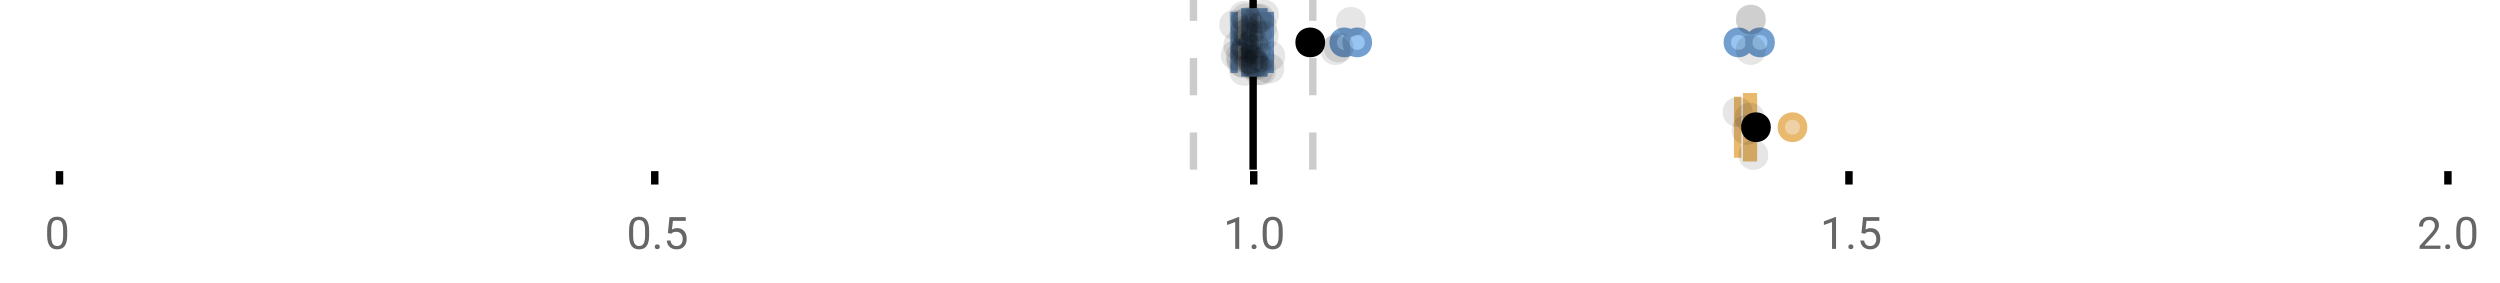 <?xml version="1.0" encoding="UTF-8"?>
<svg xmlns="http://www.w3.org/2000/svg" xmlns:xlink="http://www.w3.org/1999/xlink" width="672pt" height="76pt" viewBox="0 0 672 76" version="1.1">
<defs>
<clipPath id="clip1">
  <path d="M 335 0 L 338 0 L 338 45.602 L 335 45.602 Z M 335 0 "/>
</clipPath>
<clipPath id="clip2">
  <path d="M 319 0 L 322 0 L 322 45.602 L 319 45.602 Z M 319 0 "/>
</clipPath>
<clipPath id="clip3">
  <path d="M 351 0 L 354 0 L 354 45.602 L 351 45.602 Z M 351 0 "/>
</clipPath>
<clipPath id="clip4">
  <path d="M 450 2 L 514 2 L 514 45.602 L 450 45.602 Z M 450 2 "/>
</clipPath>
<clipPath id="clip5">
  <path d="M 440 2 L 504 2 L 504 45.602 L 440 45.602 Z M 440 2 "/>
</clipPath>
<clipPath id="clip6">
  <path d="M 467 37 L 476 37 L 476 45.602 L 467 45.602 Z M 467 37 "/>
</clipPath>
</defs>
<g id="surface326632">
<rect x="0" y="0" width="672" height="76" style="fill:rgb(100%,100%,100%);fill-opacity:1;stroke:none;"/>
<path style="fill:none;stroke-width:1;stroke-linecap:butt;stroke-linejoin:miter;stroke:rgb(0%,0%,0%);stroke-opacity:1;stroke-miterlimit:10;" d="M 8 23 L 8 24.801 " transform="matrix(2,0,0,2,0,0)"/>
<path style="fill:none;stroke-width:1;stroke-linecap:butt;stroke-linejoin:miter;stroke:rgb(0%,0%,0%);stroke-opacity:1;stroke-miterlimit:10;" d="M 88 23 L 88 24.801 " transform="matrix(2,0,0,2,0,0)"/>
<path style="fill:none;stroke-width:1;stroke-linecap:butt;stroke-linejoin:miter;stroke:rgb(0%,0%,0%);stroke-opacity:1;stroke-miterlimit:10;" d="M 168.5 23 L 168.5 24.801 " transform="matrix(2,0,0,2,0,0)"/>
<path style="fill:none;stroke-width:1;stroke-linecap:butt;stroke-linejoin:miter;stroke:rgb(0%,0%,0%);stroke-opacity:1;stroke-miterlimit:10;" d="M 248.5 23 L 248.5 24.801 " transform="matrix(2,0,0,2,0,0)"/>
<path style="fill:none;stroke-width:1;stroke-linecap:butt;stroke-linejoin:miter;stroke:rgb(0%,0%,0%);stroke-opacity:1;stroke-miterlimit:10;" d="M 329 23 L 329 24.801 " transform="matrix(2,0,0,2,0,0)"/>
<path style=" stroke:none;fill-rule:nonzero;fill:rgb(40%,40%,40%);fill-opacity:1;" d="M 18.062 63.262 C 18.062 64.535 17.844 65.48 17.406 66.105 C 16.977 66.723 16.301 67.027 15.375 67.027 C 14.469 67.027 13.797 66.727 13.359 66.121 C 12.922 65.52 12.691 64.613 12.672 63.402 L 12.672 61.965 C 12.672 60.707 12.883 59.773 13.312 59.168 C 13.75 58.555 14.43 58.246 15.359 58.246 C 16.273 58.246 16.953 58.543 17.391 59.137 C 17.828 59.723 18.051 60.629 18.062 61.855 Z M 16.969 61.777 C 16.969 60.863 16.836 60.195 16.578 59.777 C 16.328 59.352 15.922 59.137 15.359 59.137 C 14.805 59.137 14.398 59.352 14.141 59.777 C 13.891 60.195 13.766 60.836 13.766 61.699 L 13.766 63.434 C 13.766 64.352 13.895 65.035 14.156 65.48 C 14.426 65.918 14.832 66.137 15.375 66.137 C 15.906 66.137 16.301 65.93 16.562 65.512 C 16.82 65.098 16.957 64.445 16.969 63.559 Z M 12 55.77 "/>
<path style=" stroke:none;fill-rule:nonzero;fill:rgb(40%,40%,40%);fill-opacity:1;" d="M 174.484 63.262 C 174.484 64.535 174.266 65.48 173.828 66.105 C 173.398 66.723 172.723 67.027 171.797 67.027 C 170.891 67.027 170.219 66.727 169.781 66.121 C 169.344 65.52 169.113 64.613 169.094 63.402 L 169.094 61.965 C 169.094 60.707 169.305 59.773 169.734 59.168 C 170.172 58.555 170.852 58.246 171.781 58.246 C 172.695 58.246 173.375 58.543 173.812 59.137 C 174.25 59.723 174.473 60.629 174.484 61.855 Z M 173.391 61.777 C 173.391 60.863 173.258 60.195 173 59.777 C 172.75 59.352 172.344 59.137 171.781 59.137 C 171.227 59.137 170.82 59.352 170.562 59.777 C 170.312 60.195 170.188 60.836 170.188 61.699 L 170.188 63.434 C 170.188 64.352 170.316 65.035 170.578 65.48 C 170.848 65.918 171.254 66.137 171.797 66.137 C 172.328 66.137 172.723 65.93 172.984 65.512 C 173.242 65.098 173.379 64.445 173.391 63.559 Z M 176.004 66.34 C 176.004 66.152 176.055 65.996 176.16 65.871 C 176.273 65.746 176.441 65.684 176.66 65.684 C 176.887 65.684 177.059 65.746 177.176 65.871 C 177.289 65.996 177.348 66.152 177.348 66.34 C 177.348 66.52 177.289 66.668 177.176 66.793 C 177.059 66.906 176.887 66.965 176.66 66.965 C 176.441 66.965 176.273 66.906 176.16 66.793 C 176.055 66.668 176.004 66.52 176.004 66.34 Z M 179.523 62.621 L 179.961 58.371 L 184.336 58.371 L 184.336 59.371 L 180.883 59.371 L 180.617 61.699 C 181.043 61.449 181.523 61.324 182.055 61.324 C 182.824 61.324 183.438 61.586 183.898 62.105 C 184.355 62.617 184.586 63.309 184.586 64.184 C 184.586 65.059 184.344 65.754 183.867 66.262 C 183.398 66.773 182.734 67.027 181.883 67.027 C 181.133 67.027 180.516 66.82 180.039 66.402 C 179.559 65.977 179.289 65.395 179.227 64.652 L 180.242 64.652 C 180.312 65.145 180.492 65.512 180.773 65.762 C 181.055 66.012 181.422 66.137 181.883 66.137 C 182.383 66.137 182.777 65.965 183.07 65.621 C 183.359 65.277 183.508 64.805 183.508 64.199 C 183.508 63.629 183.352 63.168 183.039 62.824 C 182.727 62.48 182.309 62.309 181.789 62.309 C 181.32 62.309 180.949 62.41 180.68 62.605 L 180.398 62.84 Z M 168.422 55.77 "/>
<path style=" stroke:none;fill-rule:nonzero;fill:rgb(40%,40%,40%);fill-opacity:1;" d="M 333.105 66.902 L 332.027 66.902 L 332.027 59.684 L 329.84 60.48 L 329.84 59.496 L 332.949 58.324 L 333.105 58.324 Z M 336.422 66.34 C 336.422 66.152 336.473 65.996 336.578 65.871 C 336.691 65.746 336.859 65.684 337.078 65.684 C 337.305 65.684 337.477 65.746 337.594 65.871 C 337.707 65.996 337.766 66.152 337.766 66.34 C 337.766 66.52 337.707 66.668 337.594 66.793 C 337.477 66.906 337.305 66.965 337.078 66.965 C 336.859 66.965 336.691 66.906 336.578 66.793 C 336.473 66.668 336.422 66.52 336.422 66.34 Z M 344.797 63.262 C 344.797 64.535 344.578 65.48 344.141 66.105 C 343.711 66.723 343.035 67.027 342.109 67.027 C 341.203 67.027 340.531 66.727 340.094 66.121 C 339.656 65.52 339.426 64.613 339.406 63.402 L 339.406 61.965 C 339.406 60.707 339.617 59.773 340.047 59.168 C 340.484 58.555 341.164 58.246 342.094 58.246 C 343.008 58.246 343.688 58.543 344.125 59.137 C 344.562 59.723 344.785 60.629 344.797 61.855 Z M 343.703 61.777 C 343.703 60.863 343.57 60.195 343.312 59.777 C 343.062 59.352 342.656 59.137 342.094 59.137 C 341.539 59.137 341.133 59.352 340.875 59.777 C 340.625 60.195 340.5 60.836 340.5 61.699 L 340.5 63.434 C 340.5 64.352 340.629 65.035 340.891 65.48 C 341.16 65.918 341.566 66.137 342.109 66.137 C 342.641 66.137 343.035 65.93 343.297 65.512 C 343.555 65.098 343.691 64.445 343.703 63.559 Z M 328.84 55.77 "/>
<path style=" stroke:none;fill-rule:nonzero;fill:rgb(40%,40%,40%);fill-opacity:1;" d="M 493.527 66.902 L 492.449 66.902 L 492.449 59.684 L 490.262 60.48 L 490.262 59.496 L 493.371 58.324 L 493.527 58.324 Z M 496.844 66.34 C 496.844 66.152 496.895 65.996 497 65.871 C 497.113 65.746 497.281 65.684 497.5 65.684 C 497.727 65.684 497.898 65.746 498.016 65.871 C 498.129 65.996 498.188 66.152 498.188 66.34 C 498.188 66.52 498.129 66.668 498.016 66.793 C 497.898 66.906 497.727 66.965 497.5 66.965 C 497.281 66.965 497.113 66.906 497 66.793 C 496.895 66.668 496.844 66.52 496.844 66.34 Z M 500.359 62.621 L 500.797 58.371 L 505.172 58.371 L 505.172 59.371 L 501.719 59.371 L 501.453 61.699 C 501.879 61.449 502.359 61.324 502.891 61.324 C 503.66 61.324 504.273 61.586 504.734 62.105 C 505.191 62.617 505.422 63.309 505.422 64.184 C 505.422 65.059 505.18 65.754 504.703 66.262 C 504.234 66.773 503.57 67.027 502.719 67.027 C 501.969 67.027 501.352 66.82 500.875 66.402 C 500.395 65.977 500.125 65.395 500.062 64.652 L 501.078 64.652 C 501.148 65.145 501.328 65.512 501.609 65.762 C 501.891 66.012 502.258 66.137 502.719 66.137 C 503.219 66.137 503.613 65.965 503.906 65.621 C 504.195 65.277 504.344 64.805 504.344 64.199 C 504.344 63.629 504.188 63.168 503.875 62.824 C 503.562 62.48 503.145 62.309 502.625 62.309 C 502.156 62.309 501.785 62.41 501.516 62.605 L 501.234 62.84 Z M 489.262 55.77 "/>
<path style=" stroke:none;fill-rule:nonzero;fill:rgb(40%,40%,40%);fill-opacity:1;" d="M 655.98 66.902 L 650.387 66.902 L 650.387 66.121 L 653.34 62.84 C 653.777 62.34 654.078 61.941 654.246 61.637 C 654.41 61.324 654.496 61.004 654.496 60.668 C 654.496 60.223 654.359 59.855 654.09 59.574 C 653.828 59.285 653.469 59.137 653.012 59.137 C 652.48 59.137 652.062 59.293 651.762 59.605 C 651.457 59.91 651.309 60.336 651.309 60.887 L 650.23 60.887 C 650.23 60.098 650.48 59.461 650.98 58.98 C 651.488 58.492 652.168 58.246 653.012 58.246 C 653.812 58.246 654.441 58.457 654.902 58.871 C 655.359 59.289 655.59 59.848 655.59 60.543 C 655.59 61.379 655.051 62.379 653.98 63.543 L 651.699 66.012 L 655.98 66.012 Z M 657.266 66.34 C 657.266 66.152 657.316 65.996 657.422 65.871 C 657.535 65.746 657.703 65.684 657.922 65.684 C 658.148 65.684 658.32 65.746 658.438 65.871 C 658.551 65.996 658.609 66.152 658.609 66.34 C 658.609 66.52 658.551 66.668 658.438 66.793 C 658.32 66.906 658.148 66.965 657.922 66.965 C 657.703 66.965 657.535 66.906 657.422 66.793 C 657.316 66.668 657.266 66.52 657.266 66.34 Z M 665.641 63.262 C 665.641 64.535 665.422 65.48 664.984 66.105 C 664.555 66.723 663.879 67.027 662.953 67.027 C 662.047 67.027 661.375 66.727 660.938 66.121 C 660.5 65.52 660.27 64.613 660.25 63.402 L 660.25 61.965 C 660.25 60.707 660.461 59.773 660.891 59.168 C 661.328 58.555 662.008 58.246 662.938 58.246 C 663.852 58.246 664.531 58.543 664.969 59.137 C 665.406 59.723 665.629 60.629 665.641 61.855 Z M 664.547 61.777 C 664.547 60.863 664.414 60.195 664.156 59.777 C 663.906 59.352 663.5 59.137 662.938 59.137 C 662.383 59.137 661.977 59.352 661.719 59.777 C 661.469 60.195 661.344 60.836 661.344 61.699 L 661.344 63.434 C 661.344 64.352 661.473 65.035 661.734 65.48 C 662.004 65.918 662.41 66.137 662.953 66.137 C 663.484 66.137 663.879 65.93 664.141 65.512 C 664.398 65.098 664.535 64.445 664.547 63.559 Z M 649.684 55.77 "/>
<g clip-path="url(#clip1)" clip-rule="nonzero">
<path style="fill:none;stroke-width:1;stroke-linecap:butt;stroke-linejoin:miter;stroke:rgb(0%,0%,0%);stroke-opacity:1;stroke-miterlimit:10;" d="M -0.001 -0.001 L 22.8 -0.001 " transform="matrix(0,-2,2,0,336.841,45.6)"/>
</g>
<g clip-path="url(#clip2)" clip-rule="nonzero">
<path style="fill:none;stroke-width:1;stroke-linecap:butt;stroke-linejoin:miter;stroke:rgb(80%,80%,80%);stroke-opacity:1;stroke-dasharray:5,5;stroke-miterlimit:10;" d="M -0.001 0.001 L 22.8 0.001 " transform="matrix(0,-2,2,0,320.799,45.6)"/>
</g>
<g clip-path="url(#clip3)" clip-rule="nonzero">
<path style="fill:none;stroke-width:1;stroke-linecap:butt;stroke-linejoin:miter;stroke:rgb(80%,80%,80%);stroke-opacity:1;stroke-dasharray:5,5;stroke-miterlimit:10;" d="M -0.001 -0 L 22.8 -0 " transform="matrix(0,-2,2,0,352.883,45.6)"/>
</g>
<path style=" stroke:none;fill-rule:nonzero;fill:rgb(59.216%,76.863%,94.118%);fill-opacity:1;" d="M 334.629 3.191 L 339.73 3.191 L 339.73 19.605 L 334.629 19.605 Z M 334.629 3.191 "/>
<path style="fill:none;stroke-width:1;stroke-linecap:butt;stroke-linejoin:miter;stroke:rgb(44.706%,62.353%,81.176%);stroke-opacity:1;stroke-miterlimit:10;" d="M 168.42 1.596 L 168.42 9.805 Z M 168.42 1.596 " transform="matrix(2,0,0,2,0,0)"/>
<path style="fill:none;stroke-width:1;stroke-linecap:butt;stroke-linejoin:miter;stroke:rgb(44.706%,62.353%,81.176%);stroke-opacity:1;stroke-miterlimit:10;" d="M 167.314 1.596 L 169.865 1.596 L 169.865 9.803 L 167.314 9.803 Z M 167.314 1.596 " transform="matrix(2,0,0,2,0,0)"/>
<path style="fill:none;stroke-width:1;stroke-linecap:butt;stroke-linejoin:miter;stroke:rgb(44.706%,62.353%,81.176%);stroke-opacity:1;stroke-miterlimit:10;" d="M 165.873 1.596 L 165.873 9.805 M 165.873 5.699 L 167.314 5.699 M 170.727 1.596 L 170.727 9.805 M 170.727 5.699 L 169.865 5.699 Z M 170.727 5.699 " transform="matrix(2,0,0,2,0,0)"/>
<path style="fill-rule:nonzero;fill:rgb(59.216%,76.863%,94.118%);fill-opacity:1;stroke-width:1;stroke-linecap:butt;stroke-linejoin:miter;stroke:rgb(44.706%,62.353%,81.176%);stroke-opacity:1;stroke-miterlimit:10;" d="M 182.176 5.699 C 182.176 7.699 179.176 7.699 179.176 5.699 C 179.176 3.699 182.176 3.699 182.176 5.699 Z M 182.176 5.699 " transform="matrix(2,0,0,2,0,0)"/>
<path style="fill-rule:nonzero;fill:rgb(59.216%,76.863%,94.118%);fill-opacity:1;stroke-width:1;stroke-linecap:butt;stroke-linejoin:miter;stroke:rgb(44.706%,62.353%,81.176%);stroke-opacity:1;stroke-miterlimit:10;" d="M 183.914 5.699 C 183.914 7.699 180.914 7.699 180.914 5.699 C 180.914 3.699 183.914 3.699 183.914 5.699 Z M 183.914 5.699 " transform="matrix(2,0,0,2,0,0)"/>
<path style="fill-rule:nonzero;fill:rgb(59.216%,76.863%,94.118%);fill-opacity:1;stroke-width:1;stroke-linecap:butt;stroke-linejoin:miter;stroke:rgb(44.706%,62.353%,81.176%);stroke-opacity:1;stroke-miterlimit:10;" d="M 235.154 5.699 C 235.154 7.699 232.154 7.699 232.154 5.699 C 232.154 3.699 235.154 3.699 235.154 5.699 Z M 235.154 5.699 " transform="matrix(2,0,0,2,0,0)"/>
<path style="fill-rule:nonzero;fill:rgb(59.216%,76.863%,94.118%);fill-opacity:1;stroke-width:1;stroke-linecap:butt;stroke-linejoin:miter;stroke:rgb(44.706%,62.353%,81.176%);stroke-opacity:1;stroke-miterlimit:10;" d="M 238.043 5.699 C 238.043 7.699 235.043 7.699 235.043 5.699 C 235.043 3.699 238.043 3.699 238.043 5.699 Z M 238.043 5.699 " transform="matrix(2,0,0,2,0,0)"/>
<path style="fill-rule:nonzero;fill:rgb(0%,0%,0%);fill-opacity:1;stroke-width:1;stroke-linecap:butt;stroke-linejoin:miter;stroke:rgb(0%,0%,0%);stroke-opacity:1;stroke-miterlimit:10;" d="M 177.596 5.699 C 177.596 7.699 174.596 7.699 174.596 5.699 C 174.596 3.699 177.596 3.699 177.596 5.699 Z M 177.596 5.699 " transform="matrix(2,0,0,2,0,0)"/>
<path style=" stroke:none;fill-rule:nonzero;fill:rgb(0%,0%,0%);fill-opacity:0.098;" d="M 335.746 6.66 C 335.746 11.996 327.746 11.996 327.746 6.66 C 327.746 1.328 335.746 1.328 335.746 6.66 Z M 335.746 6.66 "/>
<path style=" stroke:none;fill-rule:nonzero;fill:rgb(0%,0%,0%);fill-opacity:0.098;" d="M 336.184 14.836 C 336.184 20.172 328.184 20.172 328.184 14.836 C 328.184 9.504 336.184 9.504 336.184 14.836 Z M 336.184 14.836 "/>
<path style=" stroke:none;fill-rule:nonzero;fill:rgb(0%,0%,0%);fill-opacity:0.098;" d="M 336.844 12.168 C 336.844 17.5 328.844 17.5 328.844 12.168 C 328.844 6.836 336.844 6.836 336.844 12.168 Z M 336.844 12.168 "/>
<path style=" stroke:none;fill-rule:nonzero;fill:rgb(0%,0%,0%);fill-opacity:0.098;" d="M 337.492 15.32 C 337.492 20.652 329.492 20.652 329.492 15.32 C 329.492 9.988 337.492 9.988 337.492 15.32 Z M 337.492 15.32 "/>
<path style=" stroke:none;fill-rule:nonzero;fill:rgb(0%,0%,0%);fill-opacity:0.098;" d="M 337.75 16.645 C 337.75 21.977 329.75 21.977 329.75 16.645 C 329.75 11.312 337.75 11.312 337.75 16.645 Z M 337.75 16.645 "/>
<path style=" stroke:none;fill-rule:nonzero;fill:rgb(0%,0%,0%);fill-opacity:0.098;" d="M 338.398 4.234 C 338.398 9.566 330.398 9.566 330.398 4.234 C 330.398 -1.102 338.398 -1.102 338.398 4.234 Z M 338.398 4.234 "/>
<path style=" stroke:none;fill-rule:nonzero;fill:rgb(0%,0%,0%);fill-opacity:0.098;" d="M 338.414 9.348 C 338.414 14.684 330.414 14.684 330.414 9.348 C 330.414 4.016 338.414 4.016 338.414 9.348 Z M 338.414 9.348 "/>
<path style=" stroke:none;fill-rule:nonzero;fill:rgb(0%,0%,0%);fill-opacity:0.098;" d="M 338.414 17.043 C 338.414 22.379 330.414 22.379 330.414 17.043 C 330.414 11.711 338.414 11.711 338.414 17.043 Z M 338.414 17.043 "/>
<path style=" stroke:none;fill-rule:nonzero;fill:rgb(0%,0%,0%);fill-opacity:0.098;" d="M 338.445 19.062 C 338.445 24.395 330.445 24.395 330.445 19.062 C 330.445 13.727 338.445 13.727 338.445 19.062 Z M 338.445 19.062 "/>
<path style=" stroke:none;fill-rule:nonzero;fill:rgb(0%,0%,0%);fill-opacity:0.098;" d="M 338.496 12.004 C 338.496 17.336 330.496 17.336 330.496 12.004 C 330.496 6.672 338.496 6.672 338.496 12.004 Z M 338.496 12.004 "/>
<path style=" stroke:none;fill-rule:nonzero;fill:rgb(0%,0%,0%);fill-opacity:0.098;" d="M 338.496 6.465 C 338.496 11.797 330.496 11.797 330.496 6.465 C 330.496 1.129 338.496 1.129 338.496 6.465 Z M 338.496 6.465 "/>
<path style=" stroke:none;fill-rule:nonzero;fill:rgb(0%,0%,0%);fill-opacity:0.098;" d="M 338.594 14.242 C 338.594 19.578 330.594 19.578 330.594 14.242 C 330.594 8.91 338.594 8.91 338.594 14.242 Z M 338.594 14.242 "/>
<path style=" stroke:none;fill-rule:nonzero;fill:rgb(0%,0%,0%);fill-opacity:0.098;" d="M 338.594 13.711 C 338.594 19.043 330.594 19.043 330.594 13.711 C 330.594 8.375 338.594 8.375 338.594 13.711 Z M 338.594 13.711 "/>
<path style=" stroke:none;fill-rule:nonzero;fill:rgb(0%,0%,0%);fill-opacity:0.098;" d="M 338.738 8.156 C 338.738 13.488 330.738 13.488 330.738 8.156 C 330.738 2.824 338.738 2.824 338.738 8.156 Z M 338.738 8.156 "/>
<path style=" stroke:none;fill-rule:nonzero;fill:rgb(0%,0%,0%);fill-opacity:0.098;" d="M 338.934 13.035 C 338.934 18.367 330.934 18.367 330.934 13.035 C 330.934 7.703 338.934 7.703 338.934 13.035 Z M 338.934 13.035 "/>
<path style=" stroke:none;fill-rule:nonzero;fill:rgb(0%,0%,0%);fill-opacity:0.098;" d="M 339.012 4.891 C 339.012 10.223 331.012 10.223 331.012 4.891 C 331.012 -0.445 339.012 -0.445 339.012 4.891 Z M 339.012 4.891 "/>
<path style=" stroke:none;fill-rule:nonzero;fill:rgb(0%,0%,0%);fill-opacity:0.098;" d="M 339.16 12.547 C 339.16 17.879 331.16 17.879 331.16 12.547 C 331.16 7.215 339.16 7.215 339.16 12.547 Z M 339.16 12.547 "/>
<path style=" stroke:none;fill-rule:nonzero;fill:rgb(0%,0%,0%);fill-opacity:0.098;" d="M 339.289 5.859 C 339.289 11.195 331.289 11.195 331.289 5.859 C 331.289 0.527 339.289 0.527 339.289 5.859 Z M 339.289 5.859 "/>
<path style=" stroke:none;fill-rule:nonzero;fill:rgb(0%,0%,0%);fill-opacity:0.098;" d="M 339.387 8.797 C 339.387 14.133 331.387 14.133 331.387 8.797 C 331.387 3.465 339.387 3.465 339.387 8.797 Z M 339.387 8.797 "/>
<path style=" stroke:none;fill-rule:nonzero;fill:rgb(0%,0%,0%);fill-opacity:0.098;" d="M 339.758 10.059 C 339.758 15.391 331.758 15.391 331.758 10.059 C 331.758 4.727 339.758 4.727 339.758 10.059 Z M 339.758 10.059 "/>
<path style=" stroke:none;fill-rule:nonzero;fill:rgb(0%,0%,0%);fill-opacity:0.098;" d="M 339.805 15.977 C 339.805 21.309 331.805 21.309 331.805 15.977 C 331.805 10.645 339.805 10.645 339.805 15.977 Z M 339.805 15.977 "/>
<path style=" stroke:none;fill-rule:nonzero;fill:rgb(0%,0%,0%);fill-opacity:0.098;" d="M 340.387 15.859 C 340.387 21.195 332.387 21.195 332.387 15.859 C 332.387 10.527 340.387 10.527 340.387 15.859 Z M 340.387 15.859 "/>
<path style=" stroke:none;fill-rule:nonzero;fill:rgb(0%,0%,0%);fill-opacity:0.098;" d="M 340.613 7.535 C 340.613 12.867 332.613 12.867 332.613 7.535 C 332.613 2.199 340.613 2.199 340.613 7.535 Z M 340.613 7.535 "/>
<path style=" stroke:none;fill-rule:nonzero;fill:rgb(0%,0%,0%);fill-opacity:0.098;" d="M 340.746 17.391 C 340.746 22.723 332.746 22.723 332.746 17.391 C 332.746 12.059 340.746 12.059 340.746 17.391 Z M 340.746 17.391 "/>
<path style=" stroke:none;fill-rule:nonzero;fill:rgb(0%,0%,0%);fill-opacity:0.098;" d="M 340.793 16.504 C 340.793 21.836 332.793 21.836 332.793 16.504 C 332.793 11.168 340.793 11.168 340.793 16.504 Z M 340.793 16.504 "/>
<path style=" stroke:none;fill-rule:nonzero;fill:rgb(0%,0%,0%);fill-opacity:0.098;" d="M 340.891 11.809 C 340.891 17.145 332.891 17.145 332.891 11.809 C 332.891 6.477 340.891 6.477 340.891 11.809 Z M 340.891 11.809 "/>
<path style=" stroke:none;fill-rule:nonzero;fill:rgb(0%,0%,0%);fill-opacity:0.098;" d="M 341.051 16.941 C 341.051 22.277 333.051 22.277 333.051 16.941 C 333.051 11.609 341.051 11.609 341.051 16.941 Z M 341.051 16.941 "/>
<path style=" stroke:none;fill-rule:nonzero;fill:rgb(0%,0%,0%);fill-opacity:0.098;" d="M 341.586 17.562 C 341.586 22.895 333.586 22.895 333.586 17.562 C 333.586 12.227 341.586 12.227 341.586 17.562 Z M 341.586 17.562 "/>
<path style=" stroke:none;fill-rule:nonzero;fill:rgb(0%,0%,0%);fill-opacity:0.098;" d="M 341.633 13.312 C 341.633 18.645 333.633 18.645 333.633 13.312 C 333.633 7.98 341.633 7.98 341.633 13.312 Z M 341.633 13.312 "/>
<path style=" stroke:none;fill-rule:nonzero;fill:rgb(0%,0%,0%);fill-opacity:0.098;" d="M 341.859 5.055 C 341.859 10.391 333.859 10.391 333.859 5.055 C 333.859 -0.277 341.859 -0.277 341.859 5.055 Z M 341.859 5.055 "/>
<path style=" stroke:none;fill-rule:nonzero;fill:rgb(0%,0%,0%);fill-opacity:0.098;" d="M 341.895 9.461 C 341.895 14.797 333.895 14.797 333.895 9.461 C 333.895 4.129 341.895 4.129 341.895 9.461 Z M 341.895 9.461 "/>
<path style=" stroke:none;fill-rule:nonzero;fill:rgb(0%,0%,0%);fill-opacity:0.098;" d="M 342.281 18.879 C 342.281 24.215 334.281 24.215 334.281 18.879 C 334.281 13.547 342.281 13.547 342.281 18.879 Z M 342.281 18.879 "/>
<path style=" stroke:none;fill-rule:nonzero;fill:rgb(0%,0%,0%);fill-opacity:0.098;" d="M 342.59 4.988 C 342.59 10.32 334.59 10.32 334.59 4.988 C 334.59 -0.344 342.59 -0.344 342.59 4.988 Z M 342.59 4.988 "/>
<path style=" stroke:none;fill-rule:nonzero;fill:rgb(0%,0%,0%);fill-opacity:0.098;" d="M 342.668 15.461 C 342.668 20.797 334.668 20.797 334.668 15.461 C 334.668 10.129 342.668 10.129 342.668 15.461 Z M 342.668 15.461 "/>
<path style=" stroke:none;fill-rule:nonzero;fill:rgb(0%,0%,0%);fill-opacity:0.098;" d="M 342.992 18.938 C 342.992 24.273 334.992 24.273 334.992 18.938 C 334.992 13.605 342.992 13.605 342.992 18.938 Z M 342.992 18.938 "/>
<path style=" stroke:none;fill-rule:nonzero;fill:rgb(0%,0%,0%);fill-opacity:0.098;" d="M 343.234 7.16 C 343.234 12.496 335.234 12.496 335.234 7.16 C 335.234 1.828 343.234 1.828 343.234 7.16 Z M 343.234 7.16 "/>
<path style=" stroke:none;fill-rule:nonzero;fill:rgb(0%,0%,0%);fill-opacity:0.098;" d="M 343.703 9.566 C 343.703 14.898 335.703 14.898 335.703 9.566 C 335.703 4.234 343.703 4.234 343.703 9.566 Z M 343.703 9.566 "/>
<path style=" stroke:none;fill-rule:nonzero;fill:rgb(0%,0%,0%);fill-opacity:0.098;" d="M 343.738 3.91 C 343.738 9.246 335.738 9.246 335.738 3.91 C 335.738 -1.422 343.738 -1.422 343.738 3.91 Z M 343.738 3.91 "/>
<path style=" stroke:none;fill-rule:nonzero;fill:rgb(0%,0%,0%);fill-opacity:0.098;" d="M 345.227 18.418 C 345.227 23.75 337.227 23.75 337.227 18.418 C 337.227 13.086 345.227 13.086 345.227 18.418 Z M 345.227 18.418 "/>
<path style=" stroke:none;fill-rule:nonzero;fill:rgb(0%,0%,0%);fill-opacity:0.098;" d="M 345.453 15.035 C 345.453 20.367 337.453 20.367 337.453 15.035 C 337.453 9.699 345.453 9.699 345.453 15.035 Z M 345.453 15.035 "/>
<path style=" stroke:none;fill-rule:nonzero;fill:rgb(0%,0%,0%);fill-opacity:0.098;" d="M 362.973 13.469 C 362.973 18.805 354.973 18.805 354.973 13.469 C 354.973 8.137 362.973 8.137 362.973 13.469 Z M 362.973 13.469 "/>
<path style=" stroke:none;fill-rule:nonzero;fill:rgb(0%,0%,0%);fill-opacity:0.098;" d="M 363.828 12.762 C 363.828 18.098 355.828 18.098 355.828 12.762 C 355.828 7.43 363.828 7.43 363.828 12.762 Z M 363.828 12.762 "/>
<path style=" stroke:none;fill-rule:nonzero;fill:rgb(0%,0%,0%);fill-opacity:0.098;" d="M 367.129 5.871 C 367.129 11.203 359.129 11.203 359.129 5.871 C 359.129 0.539 367.129 0.539 367.129 5.871 Z M 367.129 5.871 "/>
<path style=" stroke:none;fill-rule:nonzero;fill:rgb(0%,0%,0%);fill-opacity:0.098;" d="M 474.594 5.207 C 474.594 10.539 466.594 10.539 466.594 5.207 C 466.594 -0.125 474.594 -0.125 474.594 5.207 Z M 474.594 5.207 "/>
<path style=" stroke:none;fill-rule:nonzero;fill:rgb(0%,0%,0%);fill-opacity:0.098;" d="M 474.594 13.457 C 474.594 18.789 466.594 18.789 466.594 13.457 C 466.594 8.121 474.594 8.121 474.594 13.457 Z M 474.594 13.457 "/>
<path style=" stroke:none;fill-rule:nonzero;fill:rgb(0%,0%,0%);fill-opacity:0.098;" d="M 474.676 5.336 C 474.676 10.668 466.676 10.668 466.676 5.336 C 466.676 0 474.676 0 474.676 5.336 Z M 474.676 5.336 "/>
<path style=" stroke:none;fill-rule:nonzero;fill:rgb(93.725%,81.569%,65.49%);fill-opacity:1;" d="M 469.492 25.992 L 471.305 25.992 L 471.305 42.406 L 469.492 42.406 Z M 469.492 25.992 "/>
<path style="fill:none;stroke-width:1;stroke-linecap:butt;stroke-linejoin:miter;stroke:rgb(91.373%,72.549%,43.137%);stroke-opacity:1;stroke-miterlimit:10;" d="M 235.152 12.996 L 235.152 21.203 Z M 235.152 12.996 " transform="matrix(2,0,0,2,0,0)"/>
<path style="fill:none;stroke-width:1;stroke-linecap:butt;stroke-linejoin:miter;stroke:rgb(91.373%,72.549%,43.137%);stroke-opacity:1;stroke-miterlimit:10;" d="M 234.746 12.996 L 235.652 12.996 L 235.652 21.203 L 234.746 21.203 Z M 234.746 12.996 " transform="matrix(2,0,0,2,0,0)"/>
<path style="fill:none;stroke-width:1;stroke-linecap:butt;stroke-linejoin:miter;stroke:rgb(91.373%,72.549%,43.137%);stroke-opacity:1;stroke-miterlimit:10;" d="M 233.541 12.996 L 233.541 21.203 M 233.541 17.1 L 234.746 17.1 M 235.652 12.996 L 235.652 21.203 M 235.652 17.1 Z M 235.652 17.1 " transform="matrix(2,0,0,2,0,0)"/>
<path style=" stroke:none;fill-rule:nonzero;fill:rgb(93.725%,81.569%,65.49%);fill-opacity:1;" d="M 484.82 34.199 C 484.82 38.199 478.82 38.199 478.82 34.199 C 478.82 30.199 484.82 30.199 484.82 34.199 Z M 484.82 34.199 "/>
<g clip-path="url(#clip4)" clip-rule="nonzero">
<path style="fill:none;stroke-width:1;stroke-linecap:butt;stroke-linejoin:miter;stroke:rgb(91.373%,72.549%,43.137%);stroke-opacity:1;stroke-miterlimit:10;" d="M 242.41 17.1 C 242.41 19.1 239.41 19.1 239.41 17.1 C 239.41 15.1 242.41 15.1 242.41 17.1 Z M 242.41 17.1 " transform="matrix(2,0,0,2,0,0)"/>
</g>
<path style=" stroke:none;fill-rule:nonzero;fill:rgb(0%,0%,0%);fill-opacity:1;" d="M 475 34.199 C 475 38.199 469 38.199 469 34.199 C 469 30.199 475 30.199 475 34.199 Z M 475 34.199 "/>
<g clip-path="url(#clip5)" clip-rule="nonzero">
<path style="fill:none;stroke-width:1;stroke-linecap:butt;stroke-linejoin:miter;stroke:rgb(0%,0%,0%);stroke-opacity:1;stroke-miterlimit:10;" d="M 237.5 17.1 C 237.5 19.1 234.5 19.1 234.5 17.1 C 234.5 15.1 237.5 15.1 237.5 17.1 Z M 237.5 17.1 " transform="matrix(2,0,0,2,0,0)"/>
</g>
<path style=" stroke:none;fill-rule:nonzero;fill:rgb(0%,0%,0%);fill-opacity:0.098;" d="M 471.082 30.117 C 471.082 35.449 463.082 35.449 463.082 30.117 C 463.082 24.781 471.082 24.781 471.082 30.117 Z M 471.082 30.117 "/>
<path style=" stroke:none;fill-rule:nonzero;fill:rgb(0%,0%,0%);fill-opacity:0.098;" d="M 473.492 34.945 C 473.492 40.277 465.492 40.277 465.492 34.945 C 465.492 29.609 473.492 29.609 473.492 34.945 Z M 473.492 34.945 "/>
<path style=" stroke:none;fill-rule:nonzero;fill:rgb(0%,0%,0%);fill-opacity:0.098;" d="M 474.305 31.609 C 474.305 36.945 466.305 36.945 466.305 31.609 C 466.305 26.277 474.305 26.277 474.305 31.609 Z M 474.305 31.609 "/>
<g clip-path="url(#clip6)" clip-rule="nonzero">
<path style=" stroke:none;fill-rule:nonzero;fill:rgb(0%,0%,0%);fill-opacity:0.098;" d="M 475.305 41.648 C 475.305 46.984 467.305 46.984 467.305 41.648 C 467.305 36.316 475.305 36.316 475.305 41.648 Z M 475.305 41.648 "/>
</g>
</g>
</svg>

